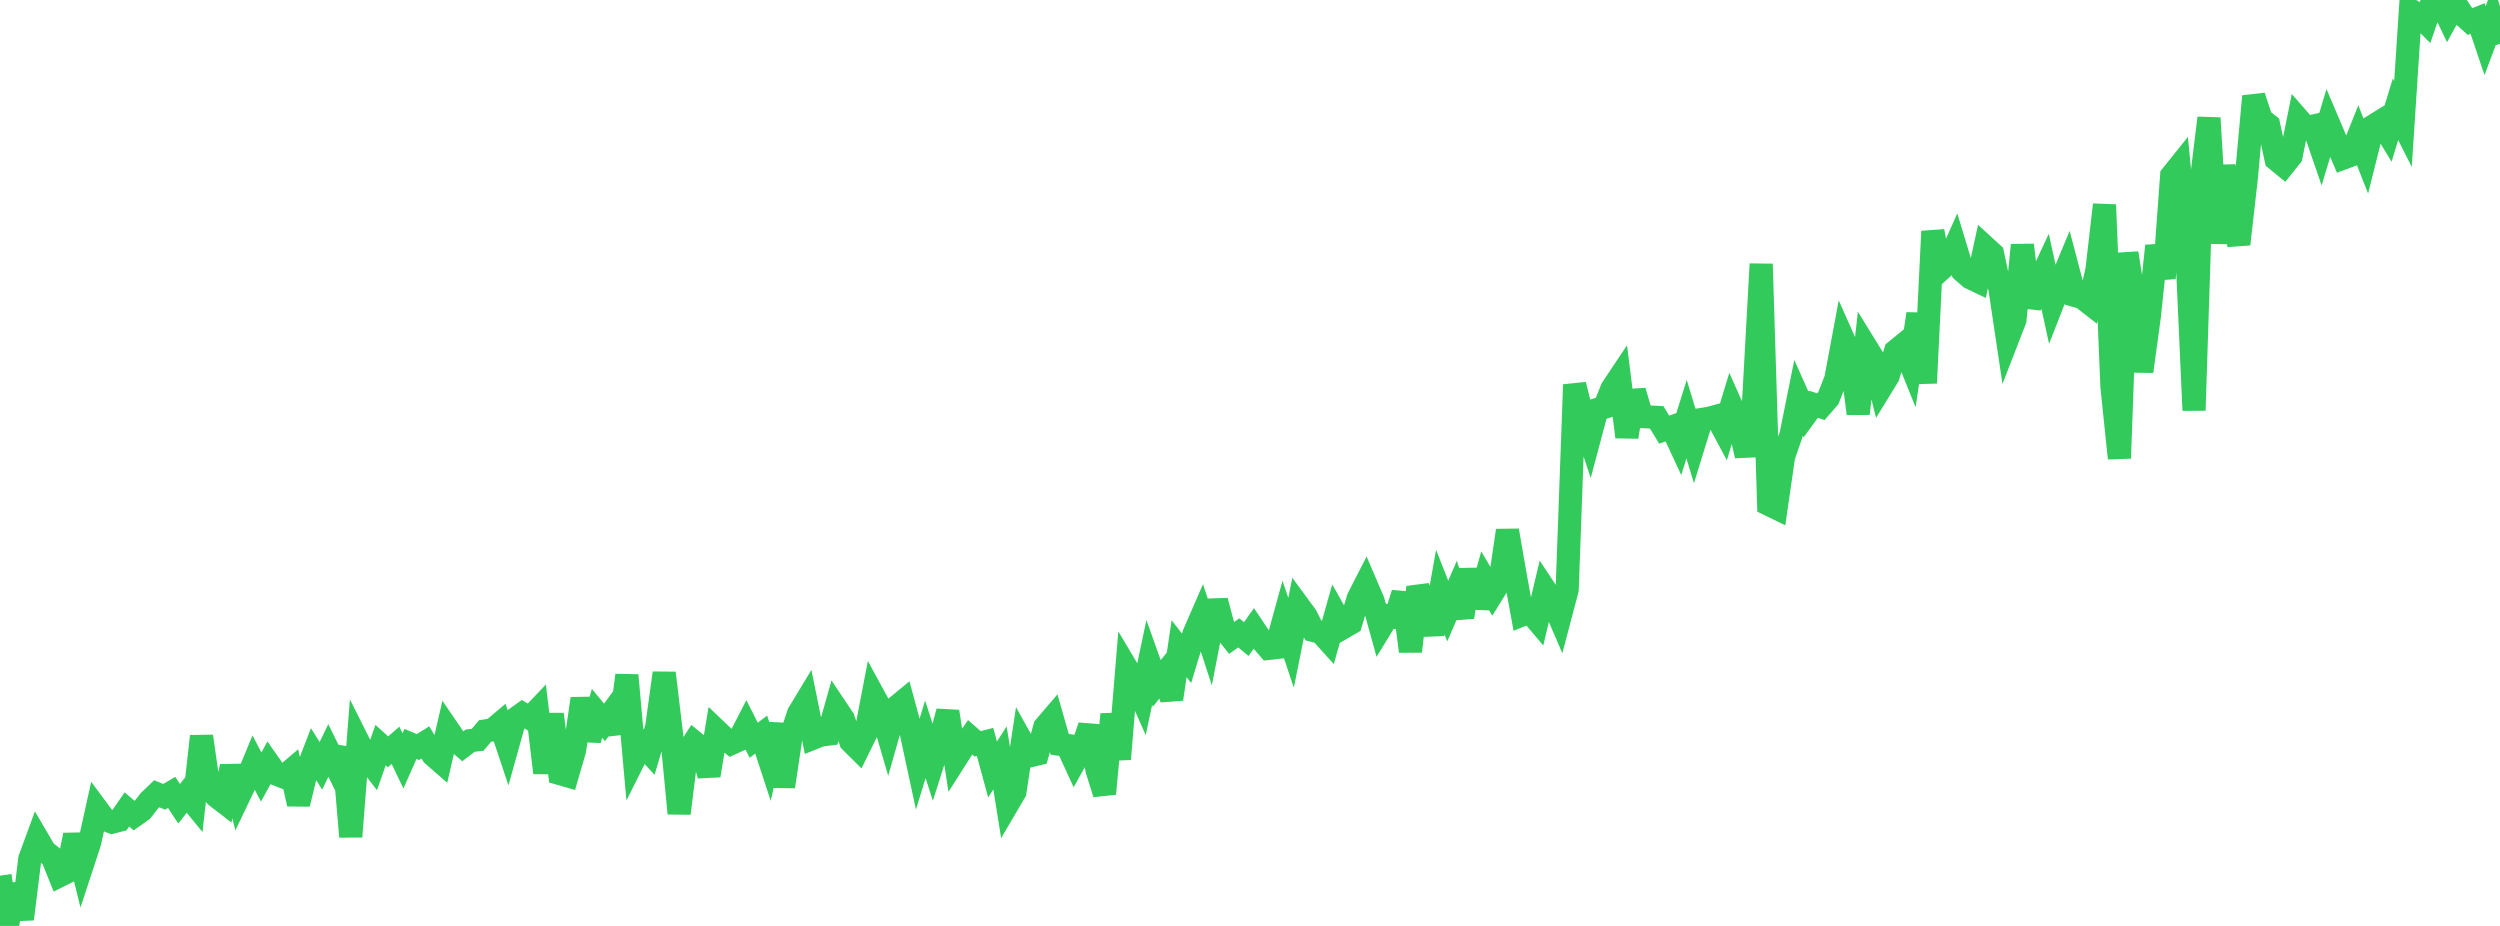 <?xml version="1.0" standalone="no"?>
<!DOCTYPE svg PUBLIC "-//W3C//DTD SVG 1.1//EN" "http://www.w3.org/Graphics/SVG/1.1/DTD/svg11.dtd">

<svg width="135" height="50" viewBox="0 0 135 50" preserveAspectRatio="none" 
  xmlns="http://www.w3.org/2000/svg"
  xmlns:xlink="http://www.w3.org/1999/xlink">


<polyline points="0.0, 47.286 0.403, 50.0 0.806, 47.754 1.209, 49.626 1.612, 46.369 2.015, 45.272 2.418, 45.961 2.821, 46.284 3.224, 47.284 3.627, 47.082 4.03, 45.093 4.433, 46.739 4.836, 45.512 5.239, 43.688 5.642, 44.23 6.045, 44.396 6.448, 44.294 6.851, 43.709 7.254, 44.051 7.657, 43.767 8.06, 43.25 8.463, 42.864 8.866, 43.027 9.269, 42.79 9.672, 43.403 10.075, 42.892 10.478, 43.385 10.881, 39.759 11.284, 42.561 11.687, 43.004 12.09, 43.314 12.493, 41.387 12.896, 43.007 13.299, 42.166 13.701, 41.189 14.104, 41.96 14.507, 41.221 14.91, 41.797 15.313, 41.955 15.716, 41.611 16.119, 43.414 16.522, 41.757 16.925, 40.711 17.328, 41.355 17.731, 40.527 18.134, 41.346 18.537, 40.412 18.94, 45.181 19.343, 40.053 19.746, 40.857 20.149, 41.379 20.552, 40.235 20.955, 40.598 21.358, 40.248 21.761, 41.086 22.164, 40.173 22.567, 40.341 22.97, 40.088 23.373, 40.763 23.776, 41.114 24.179, 39.37 24.582, 39.961 24.985, 40.304 25.388, 39.996 25.791, 39.949 26.194, 39.473 26.597, 39.412 27.0, 39.072 27.403, 40.278 27.806, 38.834 28.209, 38.544 28.612, 38.783 29.015, 38.358 29.418, 41.733 29.821, 38.568 30.224, 41.769 30.627, 41.886 31.03, 40.5 31.433, 37.728 31.836, 39.957 32.239, 38.519 32.642, 39.008 33.045, 38.465 33.448, 39.555 33.851, 36.463 34.254, 40.981 34.657, 40.177 35.06, 40.611 35.463, 39.257 35.866, 36.343 36.269, 39.706 36.672, 43.923 37.075, 40.687 37.478, 40.068 37.881, 40.394 38.284, 41.875 38.687, 39.44 39.09, 39.824 39.493, 40.145 39.896, 39.962 40.299, 39.181 40.701, 39.972 41.104, 39.668 41.507, 40.898 41.91, 39.106 42.313, 42.477 42.716, 39.757 43.119, 38.537 43.522, 37.869 43.925, 39.853 44.328, 39.691 44.731, 39.642 45.134, 38.215 45.537, 38.816 45.94, 40.039 46.343, 40.438 46.746, 39.618 47.149, 37.52 47.552, 38.26 47.955, 39.638 48.358, 38.219 48.761, 37.887 49.164, 39.372 49.567, 41.238 49.97, 39.922 50.373, 41.184 50.776, 39.917 51.179, 38.424 51.582, 41.024 51.985, 40.391 52.388, 39.813 52.791, 40.167 53.194, 40.064 53.597, 41.55 54.0, 40.929 54.403, 43.443 54.806, 42.757 55.209, 40.092 55.612, 40.816 56.015, 40.719 56.418, 39.257 56.821, 38.786 57.224, 40.193 57.627, 40.252 58.03, 41.13 58.433, 40.406 58.836, 39.213 59.239, 41.576 59.642, 42.861 60.045, 38.572 60.448, 40.989 60.851, 36.093 61.254, 36.77 61.657, 37.678 62.06, 35.775 62.463, 36.907 62.866, 36.408 63.269, 37.752 63.672, 35.03 64.075, 35.548 64.478, 34.224 64.881, 33.298 65.284, 34.527 65.687, 32.444 66.09, 33.955 66.493, 34.46 66.896, 34.175 67.299, 34.51 67.701, 33.94 68.104, 34.542 68.507, 35.012 68.91, 34.967 69.313, 33.503 69.716, 34.712 70.119, 32.709 70.522, 33.258 70.925, 34.046 71.328, 34.153 71.731, 34.601 72.134, 33.172 72.537, 33.887 72.94, 33.653 73.343, 32.309 73.746, 31.521 74.149, 32.462 74.552, 33.916 74.955, 33.257 75.358, 33.337 75.761, 32.041 76.164, 35.173 76.567, 31.712 76.97, 32.74 77.373, 34.237 77.776, 31.975 78.179, 32.997 78.582, 32.061 78.985, 33.322 79.388, 30.769 79.791, 32.794 80.194, 31.356 80.597, 32.041 81.0, 31.391 81.403, 28.647 81.806, 30.989 82.209, 33.196 82.612, 33.033 83.015, 33.509 83.418, 31.818 83.821, 32.426 84.224, 33.363 84.627, 31.834 85.03, 20.773 85.433, 22.399 85.836, 23.625 86.239, 22.116 86.642, 21.992 87.045, 20.988 87.448, 20.385 87.851, 23.594 88.254, 21.116 88.657, 22.493 89.06, 22.516 89.463, 22.538 89.866, 23.201 90.269, 23.058 90.672, 23.925 91.075, 22.635 91.478, 23.961 91.881, 22.653 92.284, 22.59 92.687, 22.48 93.09, 23.233 93.493, 21.915 93.896, 22.823 94.299, 24.611 94.701, 21.59 95.104, 14.256 95.507, 27.235 95.91, 27.431 96.313, 24.651 96.716, 23.477 97.119, 21.478 97.522, 22.382 97.925, 21.83 98.328, 21.961 98.731, 21.497 99.134, 20.467 99.537, 18.309 99.94, 19.215 100.343, 22.337 100.746, 18.703 101.149, 19.357 101.552, 20.972 101.955, 20.317 102.358, 18.958 102.761, 18.629 103.164, 19.63 103.567, 16.948 103.97, 20.683 104.373, 12.491 104.776, 14.579 105.179, 14.215 105.582, 13.31 105.985, 14.639 106.388, 14.992 106.791, 15.185 107.194, 13.334 107.597, 13.703 108.0, 15.612 108.403, 18.312 108.806, 17.275 109.209, 13.233 109.612, 16.562 110.015, 15.42 110.418, 14.561 110.821, 16.415 111.224, 15.385 111.627, 14.416 112.03, 15.952 112.433, 16.066 112.836, 16.38 113.239, 14.549 113.642, 11.056 114.045, 20.883 114.448, 24.747 114.851, 13.67 115.254, 16.207 115.657, 20.057 116.06, 17.113 116.463, 13.278 116.866, 15.025 117.269, 9.484 117.672, 8.982 118.075, 13.194 118.478, 22.16 118.881, 9.673 119.284, 6.372 119.687, 13.13 120.09, 8.957 120.493, 11.69 120.896, 13.183 121.299, 9.624 121.701, 5.2 122.104, 6.431 122.507, 6.751 122.91, 8.605 123.313, 8.935 123.716, 8.431 124.119, 6.441 124.522, 6.903 124.925, 6.808 125.328, 7.98 125.731, 6.641 126.134, 7.588 126.537, 8.536 126.94, 8.387 127.343, 7.381 127.746, 8.408 128.149, 6.805 128.552, 6.555 128.955, 7.217 129.358, 5.901 129.761, 6.696 130.164, 0.542 130.567, 0.771 130.97, 1.175 131.373, 0.0 131.776, 0.065 132.179, 0.911 132.582, 0.181 132.985, 0.797 133.388, 1.161 133.791, 0.999 134.194, 2.193 134.597, 1.119 135.0, 2.365" fill="none" stroke="#32ca5b" stroke-width="1.25"/>

</svg>